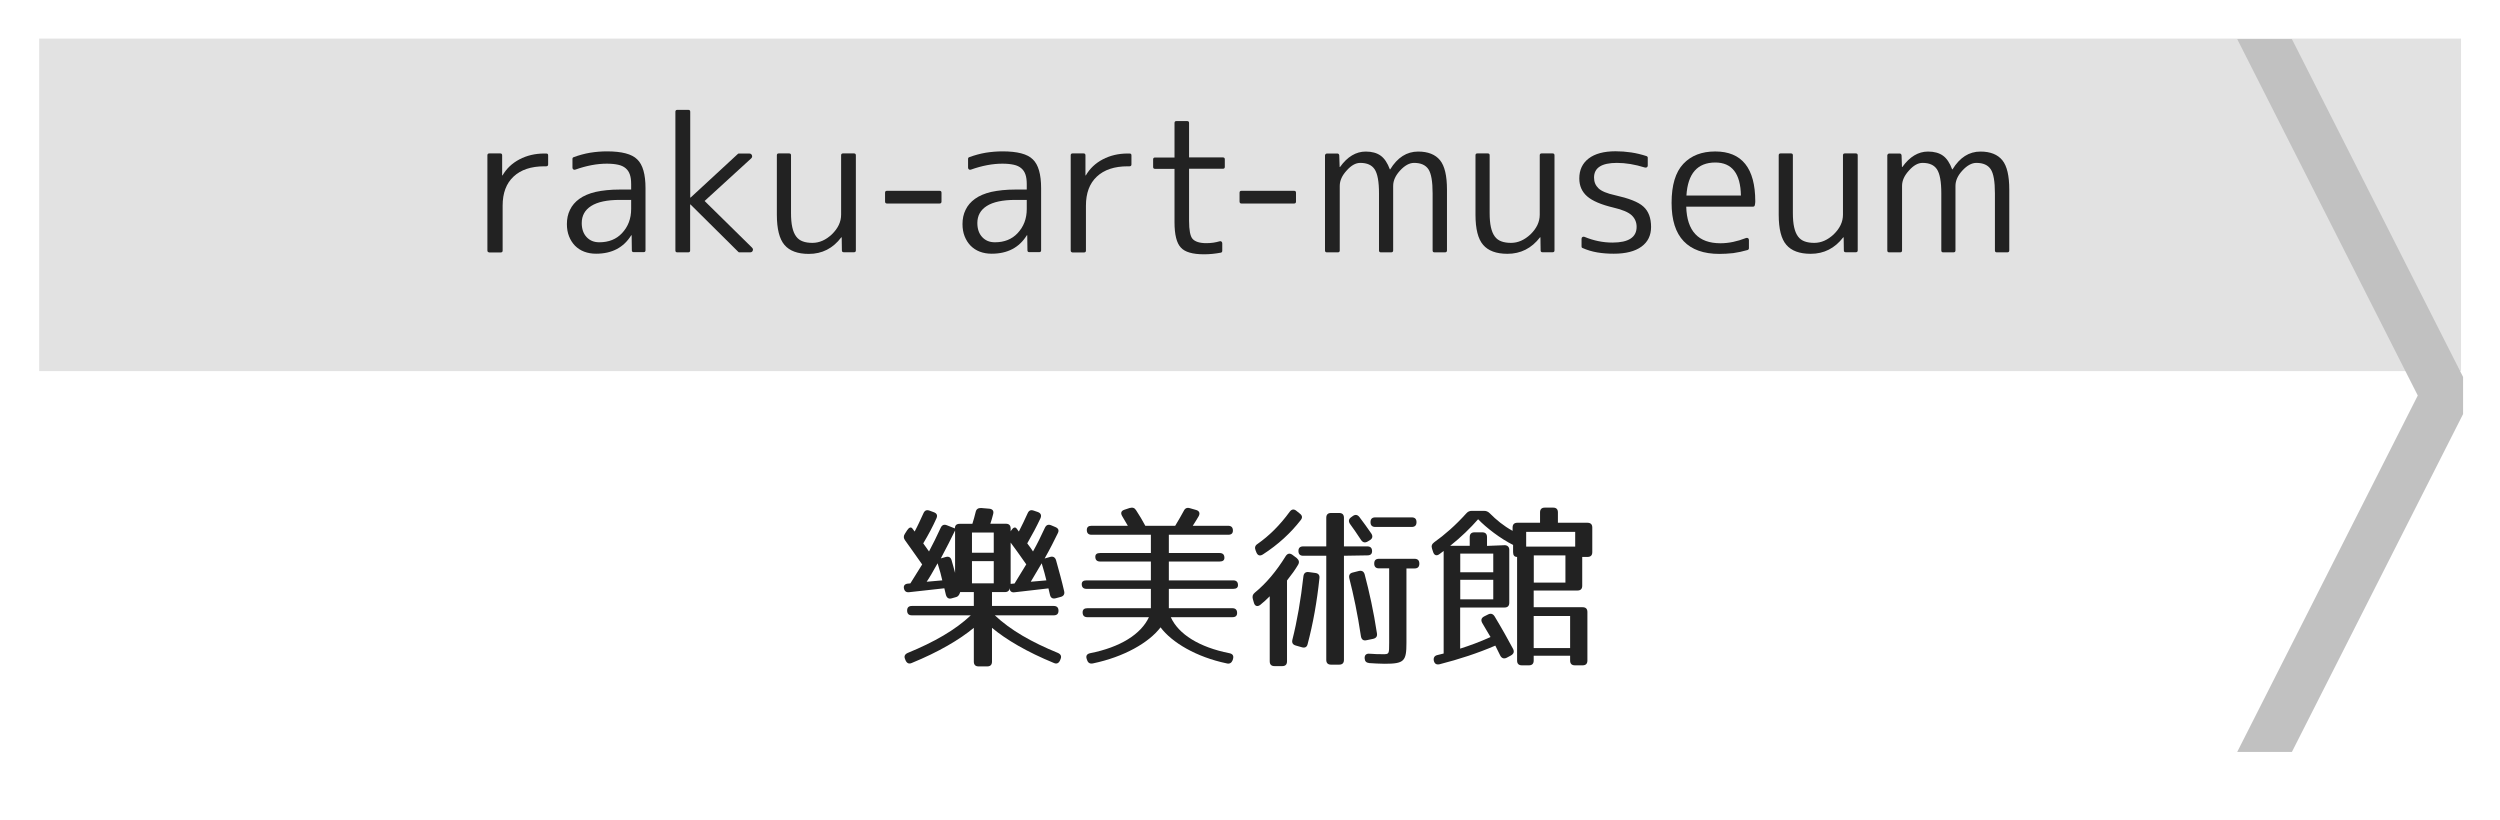 <?xml version="1.0" encoding="utf-8"?>
<!-- Generator: Adobe Illustrator 23.1.0, SVG Export Plug-In . SVG Version: 6.00 Build 0)  -->
<svg version="1.1" id="レイヤー_1" xmlns="http://www.w3.org/2000/svg" xmlns:xlink="http://www.w3.org/1999/xlink" x="0px"
	 y="0px" viewBox="0 0 256 84" style="enable-background:new 0 0 256 84;" xml:space="preserve">
<style type="text/css">
	.st0{fill:#E2E2E2;}
	.st1{fill:#C1C1C1;}
	.st2{fill:#222222;}
</style>
<g>
	<rect x="4.01" y="3.95" class="st0" width="248" height="34.05"/>
</g>
<polyline class="st1" points="252.22,38.6 234.69,4 229.09,4 247.58,40.5 229.09,77 234.69,77 252.22,42.4 "/>
<g>
	<path class="st2" d="M101.7,52.64c-0.09,0.36-0.18,0.68-0.29,0.99H103c0.32,0,0.49,0.16,0.49,0.49v0.29l0.07-0.11
		c0.2-0.31,0.41-0.36,0.54-0.18c0.07,0.11,0.16,0.22,0.23,0.31c0.31-0.59,0.61-1.24,0.9-1.87c0.13-0.29,0.32-0.38,0.63-0.27
		l0.41,0.14c0.31,0.11,0.41,0.34,0.27,0.65c-0.38,0.81-0.83,1.66-1.35,2.56c0.27,0.36,0.47,0.63,0.59,0.83
		c0.43-0.77,0.83-1.58,1.21-2.41c0.13-0.29,0.34-0.4,0.65-0.27l0.43,0.18c0.31,0.13,0.4,0.34,0.25,0.63
		c-0.36,0.74-0.79,1.6-1.35,2.59l0.56-0.16c0.31-0.09,0.52,0.04,0.61,0.34c0.32,1.15,0.61,2.2,0.83,3.17
		c0.07,0.29-0.05,0.5-0.34,0.58l-0.52,0.14c-0.32,0.09-0.52-0.04-0.59-0.34l-0.16-0.67l-3.48,0.4c-0.32,0.04-0.5-0.13-0.5-0.47
		c0,0.29-0.16,0.45-0.49,0.45h-1.31v1.42h6.32c0.32,0,0.49,0.16,0.49,0.49c0,0.31-0.16,0.47-0.49,0.47h-6.03
		c1.6,1.51,3.75,2.74,6.46,3.85c0.29,0.13,0.4,0.34,0.27,0.63l-0.05,0.13c-0.13,0.29-0.34,0.4-0.63,0.27
		c-2.75-1.13-4.88-2.38-6.34-3.6v3.46c0,0.32-0.16,0.49-0.49,0.49h-0.88c-0.32,0-0.49-0.16-0.49-0.49v-3.46
		c-1.48,1.22-3.6,2.47-6.36,3.6c-0.29,0.13-0.5,0.02-0.63-0.27l-0.05-0.13c-0.13-0.29-0.02-0.5,0.27-0.63
		c2.72-1.12,4.86-2.34,6.46-3.85h-6.03c-0.32,0-0.49-0.16-0.49-0.49c0-0.31,0.16-0.47,0.49-0.47h6.34v-1.42h-1.4
		c0,0-0.09,0.41-0.38,0.5l-0.49,0.14c-0.31,0.09-0.5-0.05-0.59-0.36c-0.04-0.18-0.09-0.4-0.16-0.67l-3.6,0.4
		c-0.31,0.04-0.49-0.11-0.54-0.41c-0.05-0.27,0.11-0.45,0.43-0.47l0.23-0.02c0.5-0.79,0.9-1.44,1.21-1.94
		c-0.7-0.97-1.3-1.87-1.75-2.47c-0.16-0.22-0.18-0.43-0.02-0.67l0.23-0.36c0.2-0.31,0.41-0.36,0.54-0.18
		c0.07,0.11,0.16,0.22,0.23,0.31c0.32-0.59,0.61-1.24,0.9-1.87c0.13-0.29,0.32-0.38,0.63-0.27l0.43,0.16
		c0.31,0.11,0.41,0.32,0.27,0.63c-0.36,0.81-0.81,1.66-1.35,2.56l0.59,0.83c0.41-0.77,0.81-1.58,1.19-2.41
		c0.13-0.29,0.34-0.4,0.65-0.27l0.81,0.32c0-0.31,0.16-0.47,0.49-0.47h1.3c0.13-0.38,0.23-0.79,0.34-1.22
		c0.07-0.29,0.25-0.41,0.56-0.4l0.83,0.07C101.63,52.12,101.79,52.31,101.7,52.64z M96.01,57.68c-0.52,0.94-0.88,1.55-1.12,1.89
		l1.6-0.14C96.39,58.99,96.25,58.42,96.01,57.68z M96.34,57.18l0.49-0.14c0.31-0.09,0.52,0.02,0.61,0.32
		c0.13,0.41,0.23,0.85,0.36,1.3v-4.34C97.42,55.1,96.95,56.04,96.34,57.18z M101.76,54.53h-2.23v2.07h2.23V54.53z M101.76,57.46
		h-2.23v2.27h2.23V57.46z M105.09,57.79c-0.72-1.03-1.21-1.71-1.6-2.23v4.23l0.4-0.04C104.22,59.23,104.62,58.56,105.09,57.79z
		 M106.67,57.68c-0.38,0.65-0.81,1.35-1.12,1.89l1.6-0.14C107.05,58.99,106.89,58.42,106.67,57.68z"/>
	<path class="st2" d="M116.33,52.24c0.36,0.54,0.67,1.08,0.95,1.6h3.06c0.34-0.58,0.65-1.08,0.88-1.53
		c0.13-0.27,0.34-0.36,0.63-0.27l0.63,0.18c0.32,0.09,0.43,0.32,0.27,0.63c-0.16,0.27-0.36,0.61-0.61,0.99h3.62
		c0.32,0,0.49,0.16,0.49,0.49c0,0.29-0.16,0.43-0.49,0.43h-6.07v1.87h5.2c0.32,0,0.49,0.16,0.49,0.49c0,0.25-0.16,0.38-0.49,0.38
		h-5.2v1.93h6.59c0.32,0,0.49,0.16,0.49,0.49c0,0.25-0.16,0.38-0.49,0.38h-6.59v1.98h6.5c0.32,0,0.49,0.16,0.49,0.49
		c0,0.29-0.16,0.43-0.49,0.43h-6.3c0.79,1.75,2.92,3.08,6.01,3.69c0.34,0.07,0.45,0.27,0.36,0.59l-0.04,0.13
		c-0.11,0.27-0.31,0.4-0.61,0.32c-3.1-0.65-5.6-2.13-6.77-3.69c-1.19,1.57-3.75,3.03-6.91,3.69c-0.31,0.07-0.52-0.05-0.61-0.34
		l-0.04-0.11c-0.11-0.32,0.02-0.52,0.34-0.59c3.1-0.61,5.22-1.95,6.03-3.69h-6.3c-0.32,0-0.49-0.16-0.49-0.49
		c0-0.29,0.16-0.43,0.49-0.43h6.5v-1.98h-6.59c-0.32,0-0.49-0.16-0.49-0.49c0-0.25,0.16-0.38,0.49-0.38h6.59V57.5h-5.2
		c-0.32,0-0.49-0.16-0.49-0.49c0-0.25,0.16-0.38,0.49-0.38h5.2v-1.87h-6.07c-0.32,0-0.49-0.16-0.49-0.49c0-0.29,0.16-0.43,0.49-0.43
		h3.71l-0.58-0.99c-0.18-0.31-0.11-0.54,0.22-0.65l0.54-0.18C115.97,51.94,116.17,51.99,116.33,52.24z"/>
	<path class="st2" d="M132.92,57.84c-0.29,0.49-0.63,0.97-1.13,1.6v8.28c0,0.32-0.16,0.49-0.49,0.49h-0.79
		c-0.32,0-0.49-0.16-0.49-0.49v-6.66c-0.31,0.31-0.63,0.61-0.97,0.88c-0.29,0.22-0.56,0.13-0.65-0.22l-0.11-0.38
		c-0.07-0.27-0.02-0.47,0.2-0.65c1.17-0.96,2.2-2.18,3.17-3.75c0.18-0.27,0.41-0.32,0.68-0.13l0.45,0.34
		C133.02,57.36,133.08,57.57,132.92,57.84z M133.2,53.25c-1.03,1.33-2.32,2.52-3.89,3.53c-0.29,0.18-0.52,0.11-0.65-0.2l-0.09-0.23
		c-0.11-0.27-0.05-0.49,0.2-0.65c1.19-0.83,2.3-1.93,3.29-3.29c0.2-0.27,0.43-0.31,0.68-0.11l0.36,0.29
		C133.35,52.78,133.4,53,133.2,53.25z M135.11,59.21c-0.25,2.39-0.65,4.63-1.21,6.75c-0.07,0.31-0.29,0.41-0.59,0.32l-0.63-0.18
		c-0.31-0.09-0.41-0.29-0.34-0.59c0.49-1.93,0.86-4.1,1.13-6.5c0.04-0.31,0.22-0.47,0.54-0.43l0.67,0.09
		C135,58.71,135.15,58.89,135.11,59.21z M140.5,56.44c0,0.29-0.16,0.43-0.49,0.43l-2.39,0.04v10.66c0,0.32-0.16,0.49-0.49,0.49
		h-0.83c-0.32,0-0.49-0.16-0.49-0.49V56.91h-2.36c-0.32,0-0.49-0.16-0.49-0.49c0-0.31,0.16-0.47,0.49-0.47h2.36v-2.93
		c0-0.32,0.16-0.49,0.49-0.49h0.83c0.32,0,0.49,0.16,0.49,0.49v2.93h2.39C140.33,55.95,140.5,56.11,140.5,56.44z M139.2,52.94
		c0.41,0.54,0.83,1.12,1.22,1.69c0.18,0.27,0.13,0.52-0.14,0.68l-0.23,0.14c-0.27,0.16-0.5,0.11-0.68-0.16
		c-0.43-0.67-0.83-1.22-1.13-1.64c-0.18-0.27-0.14-0.5,0.11-0.68l0.18-0.13C138.77,52.67,139,52.69,139.2,52.94z M139.74,58.81
		c0.47,1.78,0.92,3.8,1.26,6.05c0.05,0.31-0.09,0.49-0.4,0.56l-0.68,0.14c-0.31,0.07-0.5-0.07-0.56-0.4
		c-0.34-2.27-0.76-4.27-1.19-5.94c-0.07-0.31,0.04-0.52,0.34-0.59l0.63-0.16C139.45,58.4,139.65,58.51,139.74,58.81z M145.34,57.72
		c0,0.32-0.16,0.49-0.49,0.49h-0.83v7.62c0,1.87-0.22,2.14-2.23,2.14c-0.5,0-1.08-0.04-1.58-0.07c-0.31-0.04-0.45-0.18-0.47-0.49
		c-0.02-0.32,0.16-0.5,0.49-0.47c0.47,0.04,0.96,0.05,1.37,0.05c0.65,0,0.65,0,0.65-1.17V58.2h-1.04c-0.32,0-0.49-0.16-0.49-0.49
		s0.16-0.49,0.49-0.49h3.66C145.18,57.23,145.34,57.39,145.34,57.72z M145.05,53.47c0,0.32-0.16,0.49-0.49,0.49h-3.73
		c-0.32,0-0.49-0.16-0.49-0.49s0.16-0.49,0.49-0.49h3.73C144.89,52.98,145.05,53.14,145.05,53.47z"/>
	<path class="st2" d="M163.05,54.02v2.52c0,0.32-0.16,0.49-0.49,0.49h-0.54v2.95c0,0.32-0.16,0.49-0.49,0.49h-4.48v1.71h5.01
		c0.32,0,0.49,0.16,0.49,0.49v4.97c0,0.32-0.16,0.49-0.49,0.49h-0.79c-0.32,0-0.49-0.16-0.49-0.49v-0.49h-3.73v0.49
		c0,0.32-0.16,0.49-0.49,0.49h-0.72c-0.32,0-0.49-0.16-0.49-0.49V57.03c-0.27,0-0.41-0.16-0.41-0.49v-0.74
		c-1.28-0.63-2.77-1.78-3.58-2.63c-0.79,0.9-1.73,1.82-2.86,2.72h2V55c0-0.32,0.16-0.49,0.49-0.49h0.79c0.32,0,0.49,0.16,0.49,0.49
		v0.9l1.76-0.07c0.31-0.02,0.52,0.16,0.52,0.47v5.42c0,0.32-0.16,0.49-0.49,0.49h-4.54v4.21c0.97-0.31,2-0.68,3.11-1.19
		c-0.32-0.52-0.59-1.01-0.85-1.44c-0.16-0.29-0.09-0.52,0.2-0.67l0.4-0.2c0.27-0.14,0.5-0.07,0.67,0.2
		c0.76,1.26,1.37,2.36,1.89,3.33c0.14,0.29,0.07,0.5-0.22,0.67l-0.43,0.23c-0.27,0.14-0.52,0.07-0.67-0.23
		c-0.27-0.54-0.43-0.88-0.5-1.01c-1.78,0.77-3.71,1.4-5.71,1.91c-0.32,0.07-0.52-0.05-0.59-0.38c-0.05-0.29,0.07-0.49,0.36-0.56
		l0.65-0.16v-10.5l-0.43,0.32c-0.29,0.22-0.54,0.13-0.65-0.22l-0.11-0.34c-0.09-0.27-0.02-0.47,0.22-0.65
		c1.08-0.77,2.18-1.73,3.28-2.95c0.18-0.2,0.34-0.27,0.59-0.27h1.21c0.25,0,0.43,0.07,0.61,0.25c0.68,0.68,1.4,1.28,2.34,1.8v-0.34
		c0-0.32,0.16-0.49,0.49-0.49h2.32v-1.06c0-0.32,0.16-0.49,0.49-0.49h0.85c0.32,0,0.49,0.16,0.49,0.49v1.06h3.04
		C162.89,53.54,163.05,53.7,163.05,54.02z M152.91,56.69h-3.38v1.91h3.38V56.69z M152.91,59.37h-3.38v2h3.38V59.37z M161.3,54.46
		h-5.02v1.51h5.02V54.46z M160.3,56.87h-3.24v2.79h3.24V56.87z M160.78,63.08h-3.73v3.28h3.73V63.08z"/>
</g>
<g>
	<path class="st2" d="M49.91,25.65V15.9c0-0.12,0.06-0.19,0.19-0.19h1.13c0.12,0,0.19,0.06,0.19,0.19v2.06h0.04
		c0.4-0.69,0.97-1.24,1.73-1.64c0.76-0.4,1.61-0.6,2.55-0.6h0.19c0.14,0,0.2,0.06,0.2,0.19v0.93c0,0.12-0.07,0.19-0.2,0.19h-0.19
		c-1.35,0-2.4,0.35-3.15,1.05c-0.75,0.7-1.12,1.69-1.12,2.98v4.6c0,0.12-0.06,0.19-0.19,0.19H50.1
		C49.97,25.83,49.91,25.77,49.91,25.65z"/>
	<path class="st2" d="M63.46,19.41h1.17v-0.54c0-0.4-0.04-0.73-0.13-0.99c-0.09-0.27-0.23-0.48-0.43-0.65
		c-0.2-0.17-0.45-0.29-0.77-0.36s-0.7-0.11-1.16-0.11c-1,0-2.08,0.2-3.23,0.61c-0.07,0.03-0.14,0.02-0.2-0.02
		c-0.06-0.04-0.09-0.1-0.09-0.19v-0.89c0-0.09,0.04-0.14,0.11-0.17c0.56-0.21,1.12-0.36,1.69-0.46c0.57-0.09,1.14-0.14,1.73-0.14
		c1.52,0,2.55,0.27,3.1,0.82c0.57,0.54,0.85,1.53,0.85,2.95v6.36c0,0.12-0.06,0.19-0.19,0.19h-1.02c-0.12,0-0.19-0.06-0.19-0.19
		l-0.02-1.54h-0.04c-0.78,1.26-1.98,1.89-3.6,1.89c-0.45,0-0.85-0.07-1.22-0.21c-0.37-0.14-0.68-0.35-0.94-0.61
		c-0.26-0.27-0.46-0.58-0.61-0.96s-0.22-0.79-0.22-1.26c0-0.53,0.1-1.02,0.32-1.46c0.21-0.44,0.53-0.81,0.96-1.12
		c0.43-0.31,0.99-0.55,1.67-0.71C61.69,19.5,62.51,19.41,63.46,19.41z M64.63,21.4v-0.93h-1.17c-1.3,0-2.27,0.21-2.92,0.62
		c-0.65,0.41-0.97,1-0.97,1.75c0,0.59,0.16,1.07,0.49,1.43c0.33,0.36,0.76,0.54,1.31,0.54c0.96,0,1.74-0.31,2.32-0.93
		C64.32,23.21,64.63,22.39,64.63,21.4z"/>
	<path class="st2" d="M69.36,11.25h1.13c0.12,0,0.19,0.06,0.19,0.19v8.79h0.04l4.84-4.47c0.02-0.02,0.06-0.04,0.09-0.04h1.06
		c0.15,0,0.24,0.06,0.29,0.18c0.04,0.12,0.02,0.23-0.08,0.32l-4.77,4.36L77,25.35c0.1,0.1,0.13,0.2,0.08,0.32
		c-0.04,0.11-0.13,0.17-0.27,0.17H75.7c-0.04,0-0.07-0.01-0.09-0.04l-4.9-4.86h-0.04v4.71c0,0.12-0.06,0.19-0.19,0.19h-1.13
		c-0.12,0-0.19-0.06-0.19-0.19V11.43C69.17,11.31,69.23,11.25,69.36,11.25z"/>
	<path class="st2" d="M79.55,21.99V15.9c0-0.12,0.06-0.19,0.19-0.19h1.06c0.14,0,0.2,0.06,0.2,0.19v5.9c0,0.58,0.04,1.07,0.13,1.47
		c0.09,0.4,0.22,0.71,0.4,0.95c0.18,0.24,0.4,0.4,0.68,0.5c0.27,0.1,0.6,0.15,0.98,0.15c0.71,0,1.37-0.29,1.99-0.87
		c0.63-0.61,0.95-1.28,0.95-2.02V15.9c0-0.12,0.06-0.19,0.19-0.19h1.13c0.12,0,0.19,0.06,0.19,0.19v9.74c0,0.12-0.06,0.19-0.19,0.19
		H86.4c-0.12,0-0.19-0.06-0.19-0.19l-0.02-1.34h-0.04C85.29,25.44,84.18,26,82.82,26c-1.14,0-1.97-0.31-2.49-0.92
		C79.81,24.47,79.55,23.44,79.55,21.99z"/>
	<path class="st2" d="M96.22,20.84h-5.4c-0.12,0-0.19-0.07-0.19-0.2v-0.91c0-0.12,0.06-0.19,0.19-0.19h5.4
		c0.12,0,0.19,0.06,0.19,0.19v0.91C96.41,20.77,96.34,20.84,96.22,20.84z"/>
	<path class="st2" d="M103.97,19.41h1.17v-0.54c0-0.4-0.04-0.73-0.13-0.99c-0.09-0.27-0.23-0.48-0.43-0.65
		c-0.2-0.17-0.45-0.29-0.77-0.36s-0.7-0.11-1.16-0.11c-1,0-2.08,0.2-3.23,0.61c-0.07,0.03-0.14,0.02-0.2-0.02
		c-0.06-0.04-0.09-0.1-0.09-0.19v-0.89c0-0.09,0.04-0.14,0.11-0.17c0.56-0.21,1.12-0.36,1.69-0.46c0.57-0.09,1.14-0.14,1.73-0.14
		c1.52,0,2.55,0.27,3.1,0.82c0.57,0.54,0.85,1.53,0.85,2.95v6.36c0,0.12-0.06,0.19-0.19,0.19h-1.02c-0.12,0-0.19-0.06-0.19-0.19
		l-0.02-1.54h-0.04c-0.78,1.26-1.98,1.89-3.6,1.89c-0.45,0-0.85-0.07-1.22-0.21c-0.37-0.14-0.68-0.35-0.94-0.61
		c-0.26-0.27-0.46-0.58-0.61-0.96s-0.22-0.79-0.22-1.26c0-0.53,0.1-1.02,0.32-1.46c0.21-0.44,0.53-0.81,0.96-1.12
		c0.43-0.31,0.99-0.55,1.67-0.71C102.21,19.5,103.02,19.41,103.97,19.41z M105.14,21.4v-0.93h-1.17c-1.3,0-2.27,0.21-2.92,0.62
		c-0.65,0.41-0.97,1-0.97,1.75c0,0.59,0.16,1.07,0.49,1.43c0.33,0.36,0.76,0.54,1.31,0.54c0.96,0,1.74-0.31,2.32-0.93
		C104.83,23.21,105.14,22.39,105.14,21.4z"/>
	<path class="st2" d="M109.64,25.65V15.9c0-0.12,0.06-0.19,0.19-0.19h1.13c0.12,0,0.19,0.06,0.19,0.19v2.06h0.04
		c0.4-0.69,0.97-1.24,1.73-1.64c0.76-0.4,1.61-0.6,2.55-0.6h0.19c0.14,0,0.2,0.06,0.2,0.19v0.93c0,0.12-0.07,0.19-0.2,0.19h-0.19
		c-1.35,0-2.4,0.35-3.15,1.05c-0.75,0.7-1.12,1.69-1.12,2.98v4.6c0,0.12-0.06,0.19-0.19,0.19h-1.19
		C109.7,25.83,109.64,25.77,109.64,25.65z"/>
	<path class="st2" d="M120.46,12.4h1.11c0.12,0,0.19,0.06,0.19,0.19v3.53h3.47c0.12,0,0.19,0.06,0.19,0.19v0.78
		c0,0.12-0.06,0.19-0.19,0.19h-3.47v5.33c0,0.95,0.12,1.57,0.35,1.84c0.26,0.3,0.74,0.45,1.43,0.45c0.25,0,0.48-0.02,0.7-0.05
		c0.22-0.03,0.43-0.08,0.64-0.14c0.07-0.02,0.14-0.02,0.2,0.03c0.05,0.04,0.08,0.1,0.08,0.18v0.76c0,0.1-0.04,0.16-0.13,0.19
		c-0.58,0.11-1.16,0.17-1.73,0.17c-1.18,0-1.97-0.23-2.38-0.69c-0.43-0.45-0.65-1.31-0.65-2.6v-5.46h-2c-0.12,0-0.19-0.06-0.19-0.19
		v-0.78c0-0.12,0.06-0.19,0.19-0.19h2v-3.53C120.27,12.46,120.33,12.4,120.46,12.4z"/>
	<path class="st2" d="M132.52,20.84h-5.4c-0.12,0-0.19-0.07-0.19-0.2v-0.91c0-0.12,0.06-0.19,0.19-0.19h5.4
		c0.12,0,0.19,0.06,0.19,0.19v0.91C132.71,20.77,132.65,20.84,132.52,20.84z"/>
	<path class="st2" d="M135.9,15.72h1.04c0.11,0,0.18,0.06,0.2,0.19l0.04,1.19h0.04c0.75-1.05,1.63-1.58,2.63-1.58
		c0.63,0,1.14,0.14,1.53,0.42c0.39,0.28,0.7,0.75,0.94,1.4h0.04c0.74-1.21,1.69-1.82,2.86-1.82c1.01,0,1.76,0.3,2.24,0.89
		c0.48,0.59,0.71,1.6,0.71,3.01v6.23c0,0.12-0.07,0.19-0.2,0.19h-1.08c-0.12,0-0.19-0.06-0.19-0.19V19.8c0-1.21-0.14-2.03-0.43-2.47
		c-0.29-0.43-0.77-0.65-1.47-0.65c-0.47,0-0.95,0.26-1.43,0.78c-0.47,0.51-0.71,1.03-0.71,1.58v6.61c0,0.12-0.07,0.19-0.2,0.19
		h-1.06c-0.12,0-0.19-0.06-0.19-0.19V19.8c0-1.2-0.15-2.02-0.45-2.47c-0.29-0.43-0.77-0.65-1.47-0.65c-0.47,0-0.93,0.26-1.39,0.78
		c-0.47,0.51-0.71,1.03-0.71,1.58v6.61c0,0.12-0.06,0.19-0.19,0.19h-1.13c-0.12,0-0.19-0.06-0.19-0.19V15.9
		C135.71,15.78,135.78,15.72,135.9,15.72z"/>
	<path class="st2" d="M151.09,21.99V15.9c0-0.12,0.06-0.19,0.19-0.19h1.06c0.14,0,0.2,0.06,0.2,0.19v5.9c0,0.58,0.04,1.07,0.13,1.47
		c0.09,0.4,0.22,0.71,0.4,0.95c0.18,0.24,0.4,0.4,0.68,0.5c0.27,0.1,0.6,0.15,0.98,0.15c0.71,0,1.37-0.29,1.99-0.87
		c0.63-0.61,0.95-1.28,0.95-2.02V15.9c0-0.12,0.06-0.19,0.19-0.19h1.13c0.12,0,0.19,0.06,0.19,0.19v9.74c0,0.12-0.06,0.19-0.19,0.19
		h-1.04c-0.12,0-0.19-0.06-0.19-0.19l-0.02-1.34h-0.04c-0.87,1.13-1.98,1.69-3.34,1.69c-1.14,0-1.97-0.31-2.49-0.92
		C151.35,24.47,151.09,23.44,151.09,21.99z"/>
	<path class="st2" d="M165.57,16.68c-1.56,0-2.34,0.5-2.34,1.5c0,0.45,0.15,0.81,0.45,1.1c0.3,0.29,0.87,0.53,1.7,0.71
		c0.71,0.16,1.3,0.33,1.78,0.52s0.86,0.4,1.13,0.65c0.52,0.47,0.78,1.16,0.78,2.08c0,0.87-0.33,1.54-0.99,2.02
		c-0.66,0.48-1.61,0.72-2.83,0.72c-0.59,0-1.15-0.04-1.68-0.13c-0.53-0.09-1.04-0.24-1.53-0.46c-0.06-0.02-0.09-0.07-0.09-0.15
		v-0.78c0-0.09,0.03-0.15,0.09-0.19c0.06-0.04,0.13-0.04,0.2-0.02c0.96,0.4,1.92,0.59,2.88,0.59c1.64,0,2.47-0.54,2.47-1.61
		c0-0.47-0.17-0.86-0.5-1.18c-0.33-0.31-0.95-0.58-1.86-0.79c-1.26-0.3-2.16-0.68-2.7-1.15c-0.54-0.47-0.81-1.08-0.81-1.84
		c0-0.87,0.32-1.55,0.96-2.04c0.64-0.49,1.56-0.74,2.76-0.74c0.53,0,1.06,0.04,1.6,0.12c0.53,0.08,1.06,0.21,1.58,0.38
		c0.07,0.03,0.11,0.08,0.11,0.17v0.8c0,0.07-0.03,0.13-0.09,0.17c-0.06,0.04-0.14,0.04-0.22,0.02
		C167.42,16.84,166.48,16.68,165.57,16.68z"/>
	<path class="st2" d="M179.52,21.16h-6.85c0.07,2.5,1.24,3.75,3.51,3.75c0.83,0,1.7-0.18,2.62-0.54c0.07-0.02,0.14-0.02,0.2,0.02
		c0.06,0.04,0.09,0.1,0.09,0.19v0.83c0,0.09-0.04,0.15-0.13,0.19c-0.51,0.15-1,0.25-1.48,0.32C177,25.97,176.52,26,176.07,26
		c-1.61,0-2.83-0.43-3.66-1.3c-0.83-0.87-1.24-2.17-1.24-3.92c0-1.82,0.4-3.15,1.2-4c0.8-0.85,1.89-1.27,3.27-1.27
		c2.73,0,4.1,1.71,4.1,5.12c0,0.05,0,0.1-0.01,0.16c-0.01,0.05-0.02,0.12-0.03,0.19C179.68,21.1,179.62,21.16,179.52,21.16z
		 M172.69,20.02h5.58c-0.04-2.25-0.92-3.38-2.63-3.38C173.81,16.65,172.83,17.77,172.69,20.02z"/>
	<path class="st2" d="M182.14,21.99V15.9c0-0.12,0.06-0.19,0.19-0.19h1.06c0.14,0,0.2,0.06,0.2,0.19v5.9c0,0.58,0.04,1.07,0.13,1.47
		c0.09,0.4,0.22,0.71,0.4,0.95c0.18,0.24,0.4,0.4,0.68,0.5c0.27,0.1,0.6,0.15,0.98,0.15c0.71,0,1.37-0.29,1.99-0.87
		c0.63-0.61,0.95-1.28,0.95-2.02V15.9c0-0.12,0.06-0.19,0.19-0.19h1.13c0.12,0,0.19,0.06,0.19,0.19v9.74c0,0.12-0.06,0.19-0.19,0.19
		h-1.04c-0.12,0-0.19-0.06-0.19-0.19l-0.02-1.34h-0.04c-0.87,1.13-1.98,1.69-3.34,1.69c-1.14,0-1.97-0.31-2.49-0.92
		C182.4,24.47,182.14,23.44,182.14,21.99z"/>
	<path class="st2" d="M193.48,15.72h1.04c0.11,0,0.18,0.06,0.2,0.19l0.04,1.19h0.04c0.75-1.05,1.63-1.58,2.63-1.58
		c0.63,0,1.14,0.14,1.53,0.42c0.39,0.28,0.7,0.75,0.94,1.4h0.04c0.74-1.21,1.69-1.82,2.86-1.82c1.01,0,1.76,0.3,2.24,0.89
		c0.48,0.59,0.71,1.6,0.71,3.01v6.23c0,0.12-0.07,0.19-0.2,0.19h-1.08c-0.12,0-0.19-0.06-0.19-0.19V19.8c0-1.21-0.14-2.03-0.43-2.47
		c-0.29-0.43-0.77-0.65-1.47-0.65c-0.47,0-0.95,0.26-1.43,0.78c-0.47,0.51-0.71,1.03-0.71,1.58v6.61c0,0.12-0.07,0.19-0.2,0.19
		h-1.06c-0.12,0-0.19-0.06-0.19-0.19V19.8c0-1.2-0.15-2.02-0.45-2.47c-0.29-0.43-0.77-0.65-1.47-0.65c-0.47,0-0.93,0.26-1.39,0.78
		c-0.47,0.51-0.71,1.03-0.71,1.58v6.61c0,0.12-0.06,0.19-0.19,0.19h-1.13c-0.12,0-0.19-0.06-0.19-0.19V15.9
		C193.29,15.78,193.35,15.72,193.48,15.72z"/>
</g>
<g>
</g>
<g>
</g>
<g>
</g>
<g>
</g>
<g>
</g>
<g>
</g>
<g>
</g>
<g>
</g>
<g>
</g>
<g>
</g>
<g>
</g>
<g>
</g>
<g>
</g>
<g>
</g>
<g>
</g>
</svg>
